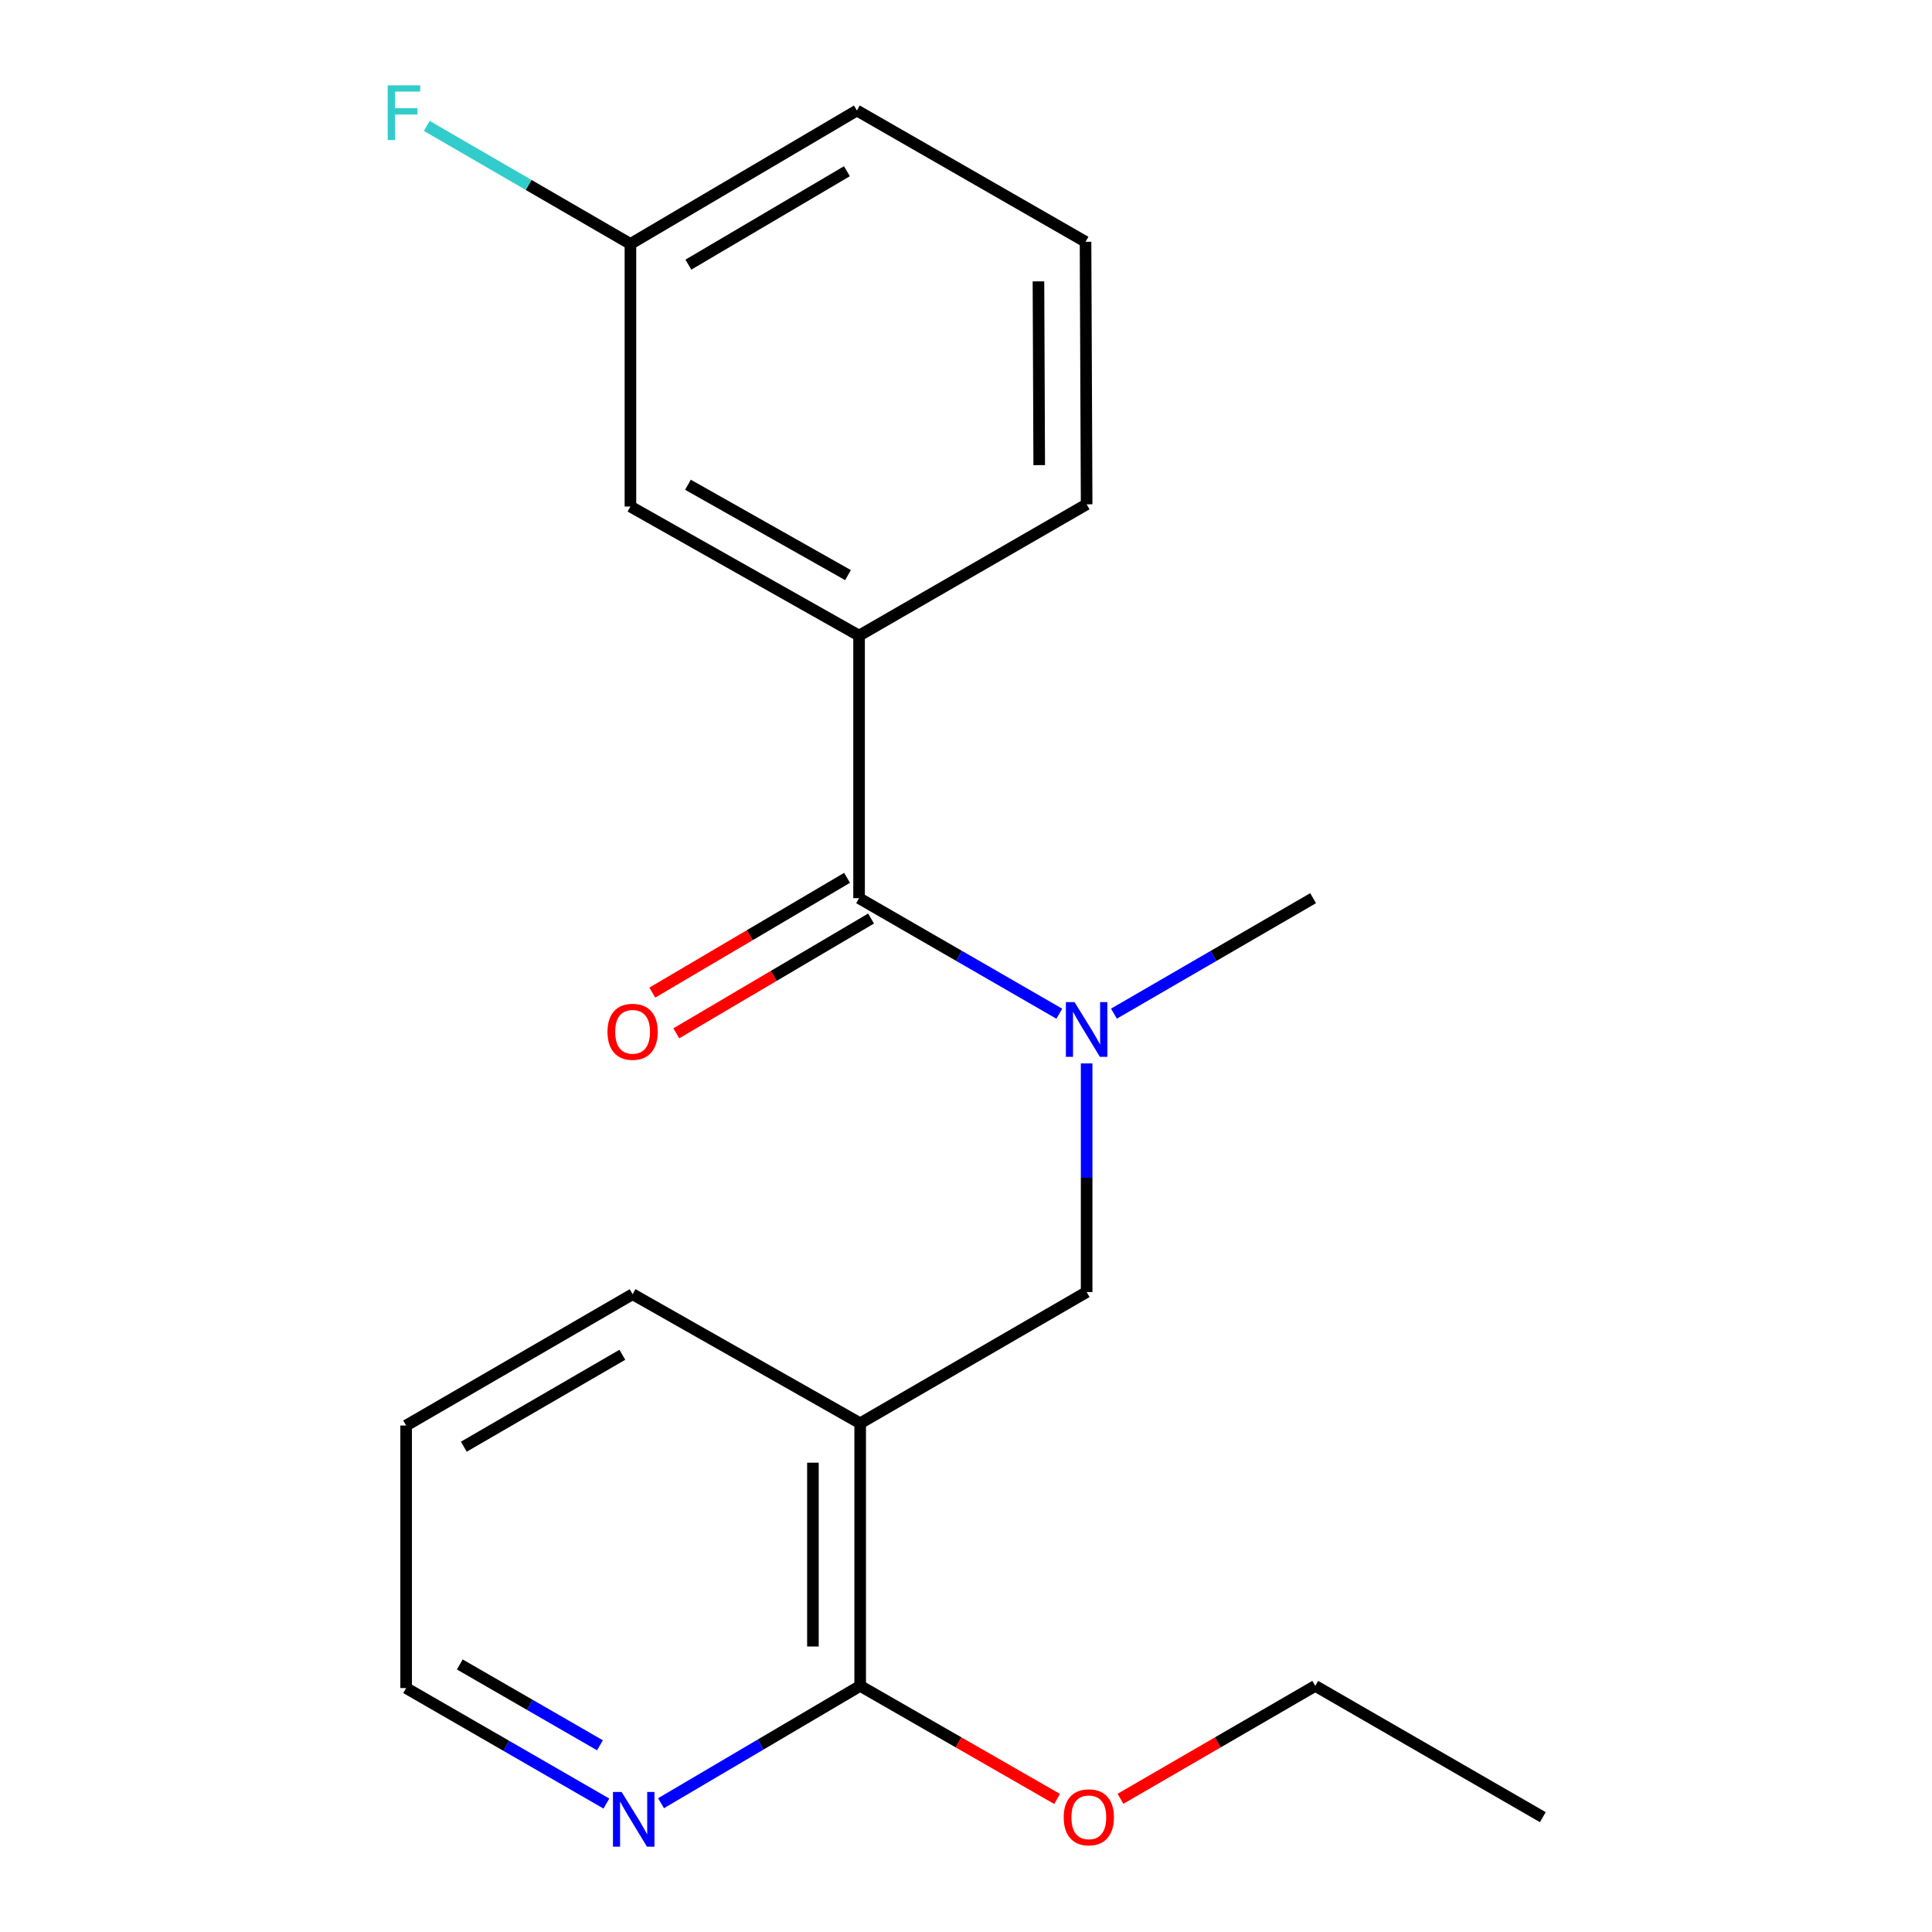 <?xml version='1.0' encoding='iso-8859-1'?>
<svg version='1.1' baseProfile='full'
              xmlns='http://www.w3.org/2000/svg'
                      xmlns:rdkit='http://www.rdkit.org/xml'
                      xmlns:xlink='http://www.w3.org/1999/xlink'
                  xml:space='preserve'
width='1000px' height='1000px' viewBox='0 0 1000 1000'>
<!-- END OF HEADER -->
<rect style='opacity:1.0;fill:#FFFFFF;stroke:none' width='1000' height='1000' x='0' y='0'> </rect>
<path class='bond-1' d='M 444.655,464.897 L 496.479,494.8' style='fill:none;fill-rule:evenodd;stroke:#000000;stroke-width:6px;stroke-linecap:butt;stroke-linejoin:miter;stroke-opacity:1' />
<path class='bond-1' d='M 496.479,494.8 L 548.303,524.702' style='fill:none;fill-rule:evenodd;stroke:#0000FF;stroke-width:6px;stroke-linecap:butt;stroke-linejoin:miter;stroke-opacity:1' />
<path class='bond-2' d='M 444.655,464.897 L 444.655,328.998' style='fill:none;fill-rule:evenodd;stroke:#000000;stroke-width:6px;stroke-linecap:butt;stroke-linejoin:miter;stroke-opacity:1' />
<path class='bond-6' d='M 438.446,454.362 L 388.039,484.068' style='fill:none;fill-rule:evenodd;stroke:#000000;stroke-width:6px;stroke-linecap:butt;stroke-linejoin:miter;stroke-opacity:1' />
<path class='bond-6' d='M 388.039,484.068 L 337.631,513.774' style='fill:none;fill-rule:evenodd;stroke:#FF0000;stroke-width:6px;stroke-linecap:butt;stroke-linejoin:miter;stroke-opacity:1' />
<path class='bond-6' d='M 450.863,475.433 L 400.456,505.139' style='fill:none;fill-rule:evenodd;stroke:#000000;stroke-width:6px;stroke-linecap:butt;stroke-linejoin:miter;stroke-opacity:1' />
<path class='bond-6' d='M 400.456,505.139 L 350.048,534.844' style='fill:none;fill-rule:evenodd;stroke:#FF0000;stroke-width:6px;stroke-linecap:butt;stroke-linejoin:miter;stroke-opacity:1' />
<path class='bond-0' d='M 445.226,736.696 L 562.442,668.76' style='fill:none;fill-rule:evenodd;stroke:#000000;stroke-width:6px;stroke-linecap:butt;stroke-linejoin:miter;stroke-opacity:1' />
<path class='bond-3' d='M 445.226,736.696 L 445.226,872.609' style='fill:none;fill-rule:evenodd;stroke:#000000;stroke-width:6px;stroke-linecap:butt;stroke-linejoin:miter;stroke-opacity:1' />
<path class='bond-3' d='M 420.769,757.083 L 420.769,852.222' style='fill:none;fill-rule:evenodd;stroke:#000000;stroke-width:6px;stroke-linecap:butt;stroke-linejoin:miter;stroke-opacity:1' />
<path class='bond-11' d='M 445.226,736.696 L 327.438,669.874' style='fill:none;fill-rule:evenodd;stroke:#000000;stroke-width:6px;stroke-linecap:butt;stroke-linejoin:miter;stroke-opacity:1' />
<path class='bond-4' d='M 562.442,550.418 L 562.442,609.589' style='fill:none;fill-rule:evenodd;stroke:#0000FF;stroke-width:6px;stroke-linecap:butt;stroke-linejoin:miter;stroke-opacity:1' />
<path class='bond-4' d='M 562.442,609.589 L 562.442,668.76' style='fill:none;fill-rule:evenodd;stroke:#000000;stroke-width:6px;stroke-linecap:butt;stroke-linejoin:miter;stroke-opacity:1' />
<path class='bond-12' d='M 576.57,524.67 L 628.115,494.783' style='fill:none;fill-rule:evenodd;stroke:#0000FF;stroke-width:6px;stroke-linecap:butt;stroke-linejoin:miter;stroke-opacity:1' />
<path class='bond-12' d='M 628.115,494.783 L 679.659,464.897' style='fill:none;fill-rule:evenodd;stroke:#000000;stroke-width:6px;stroke-linecap:butt;stroke-linejoin:miter;stroke-opacity:1' />
<path class='bond-7' d='M 444.655,328.998 L 326.31,262.176' style='fill:none;fill-rule:evenodd;stroke:#000000;stroke-width:6px;stroke-linecap:butt;stroke-linejoin:miter;stroke-opacity:1' />
<path class='bond-7' d='M 438.928,297.678 L 356.087,250.903' style='fill:none;fill-rule:evenodd;stroke:#000000;stroke-width:6px;stroke-linecap:butt;stroke-linejoin:miter;stroke-opacity:1' />
<path class='bond-13' d='M 444.655,328.998 L 562.442,261.035' style='fill:none;fill-rule:evenodd;stroke:#000000;stroke-width:6px;stroke-linecap:butt;stroke-linejoin:miter;stroke-opacity:1' />
<path class='bond-5' d='M 445.226,872.609 L 393.688,902.975' style='fill:none;fill-rule:evenodd;stroke:#000000;stroke-width:6px;stroke-linecap:butt;stroke-linejoin:miter;stroke-opacity:1' />
<path class='bond-5' d='M 393.688,902.975 L 342.15,933.341' style='fill:none;fill-rule:evenodd;stroke:#0000FF;stroke-width:6px;stroke-linecap:butt;stroke-linejoin:miter;stroke-opacity:1' />
<path class='bond-9' d='M 445.226,872.609 L 496.192,901.872' style='fill:none;fill-rule:evenodd;stroke:#000000;stroke-width:6px;stroke-linecap:butt;stroke-linejoin:miter;stroke-opacity:1' />
<path class='bond-9' d='M 496.192,901.872 L 547.159,931.136' style='fill:none;fill-rule:evenodd;stroke:#FF0000;stroke-width:6px;stroke-linecap:butt;stroke-linejoin:miter;stroke-opacity:1' />
<path class='bond-21' d='M 313.869,933.518 L 262.045,903.627' style='fill:none;fill-rule:evenodd;stroke:#0000FF;stroke-width:6px;stroke-linecap:butt;stroke-linejoin:miter;stroke-opacity:1' />
<path class='bond-21' d='M 262.045,903.627 L 210.221,873.737' style='fill:none;fill-rule:evenodd;stroke:#000000;stroke-width:6px;stroke-linecap:butt;stroke-linejoin:miter;stroke-opacity:1' />
<path class='bond-21' d='M 310.541,903.365 L 274.264,882.442' style='fill:none;fill-rule:evenodd;stroke:#0000FF;stroke-width:6px;stroke-linecap:butt;stroke-linejoin:miter;stroke-opacity:1' />
<path class='bond-21' d='M 274.264,882.442 L 237.987,861.518' style='fill:none;fill-rule:evenodd;stroke:#000000;stroke-width:6px;stroke-linecap:butt;stroke-linejoin:miter;stroke-opacity:1' />
<path class='bond-8' d='M 326.31,262.176 L 326.31,126.263' style='fill:none;fill-rule:evenodd;stroke:#000000;stroke-width:6px;stroke-linecap:butt;stroke-linejoin:miter;stroke-opacity:1' />
<path class='bond-10' d='M 326.31,126.263 L 273.605,95.717' style='fill:none;fill-rule:evenodd;stroke:#000000;stroke-width:6px;stroke-linecap:butt;stroke-linejoin:miter;stroke-opacity:1' />
<path class='bond-10' d='M 273.605,95.717 L 220.9,65.17' style='fill:none;fill-rule:evenodd;stroke:#33CCCC;stroke-width:6px;stroke-linecap:butt;stroke-linejoin:miter;stroke-opacity:1' />
<path class='bond-20' d='M 326.31,126.263 L 443.527,57.199' style='fill:none;fill-rule:evenodd;stroke:#000000;stroke-width:6px;stroke-linecap:butt;stroke-linejoin:miter;stroke-opacity:1' />
<path class='bond-20' d='M 356.308,136.975 L 438.36,88.63' style='fill:none;fill-rule:evenodd;stroke:#000000;stroke-width:6px;stroke-linecap:butt;stroke-linejoin:miter;stroke-opacity:1' />
<path class='bond-17' d='M 579.957,931.058 L 630.365,901.834' style='fill:none;fill-rule:evenodd;stroke:#FF0000;stroke-width:6px;stroke-linecap:butt;stroke-linejoin:miter;stroke-opacity:1' />
<path class='bond-17' d='M 630.365,901.834 L 680.774,872.609' style='fill:none;fill-rule:evenodd;stroke:#000000;stroke-width:6px;stroke-linecap:butt;stroke-linejoin:miter;stroke-opacity:1' />
<path class='bond-18' d='M 327.438,669.874 L 210.221,737.851' style='fill:none;fill-rule:evenodd;stroke:#000000;stroke-width:6px;stroke-linecap:butt;stroke-linejoin:miter;stroke-opacity:1' />
<path class='bond-18' d='M 322.125,701.228 L 240.073,748.811' style='fill:none;fill-rule:evenodd;stroke:#000000;stroke-width:6px;stroke-linecap:butt;stroke-linejoin:miter;stroke-opacity:1' />
<path class='bond-14' d='M 562.442,261.035 L 561.872,125.149' style='fill:none;fill-rule:evenodd;stroke:#000000;stroke-width:6px;stroke-linecap:butt;stroke-linejoin:miter;stroke-opacity:1' />
<path class='bond-14' d='M 537.9,240.755 L 537.501,145.635' style='fill:none;fill-rule:evenodd;stroke:#000000;stroke-width:6px;stroke-linecap:butt;stroke-linejoin:miter;stroke-opacity:1' />
<path class='bond-16' d='M 561.872,125.149 L 443.527,57.199' style='fill:none;fill-rule:evenodd;stroke:#000000;stroke-width:6px;stroke-linecap:butt;stroke-linejoin:miter;stroke-opacity:1' />
<path class='bond-15' d='M 210.221,873.737 L 210.221,737.851' style='fill:none;fill-rule:evenodd;stroke:#000000;stroke-width:6px;stroke-linecap:butt;stroke-linejoin:miter;stroke-opacity:1' />
<path class='bond-19' d='M 680.774,872.609 L 798.561,940.559' style='fill:none;fill-rule:evenodd;stroke:#000000;stroke-width:6px;stroke-linecap:butt;stroke-linejoin:miter;stroke-opacity:1' />
<path  class='atom-2' d='M 556.182 518.701
L 565.462 533.701
Q 566.382 535.181, 567.862 537.861
Q 569.342 540.541, 569.422 540.701
L 569.422 518.701
L 573.182 518.701
L 573.182 547.021
L 569.302 547.021
L 559.342 530.621
Q 558.182 528.701, 556.942 526.501
Q 555.742 524.301, 555.382 523.621
L 555.382 547.021
L 551.702 547.021
L 551.702 518.701
L 556.182 518.701
' fill='#0000FF'/>
<path  class='atom-6' d='M 321.749 927.513
L 331.029 942.513
Q 331.949 943.993, 333.429 946.673
Q 334.909 949.353, 334.989 949.513
L 334.989 927.513
L 338.749 927.513
L 338.749 955.833
L 334.869 955.833
L 324.909 939.433
Q 323.749 937.513, 322.509 935.313
Q 321.309 933.113, 320.949 932.433
L 320.949 955.833
L 317.269 955.833
L 317.269 927.513
L 321.749 927.513
' fill='#0000FF'/>
<path  class='atom-7' d='M 314.438 534.055
Q 314.438 527.255, 317.798 523.455
Q 321.158 519.655, 327.438 519.655
Q 333.718 519.655, 337.078 523.455
Q 340.438 527.255, 340.438 534.055
Q 340.438 540.935, 337.038 544.855
Q 333.638 548.735, 327.438 548.735
Q 321.198 548.735, 317.798 544.855
Q 314.438 540.975, 314.438 534.055
M 327.438 545.535
Q 331.758 545.535, 334.078 542.655
Q 336.438 539.735, 336.438 534.055
Q 336.438 528.495, 334.078 525.695
Q 331.758 522.855, 327.438 522.855
Q 323.118 522.855, 320.758 525.655
Q 318.438 528.455, 318.438 534.055
Q 318.438 539.775, 320.758 542.655
Q 323.118 545.535, 327.438 545.535
' fill='#FF0000'/>
<path  class='atom-10' d='M 550.57 940.639
Q 550.57 933.839, 553.93 930.039
Q 557.29 926.239, 563.57 926.239
Q 569.85 926.239, 573.21 930.039
Q 576.57 933.839, 576.57 940.639
Q 576.57 947.519, 573.17 951.439
Q 569.77 955.319, 563.57 955.319
Q 557.33 955.319, 553.93 951.439
Q 550.57 947.559, 550.57 940.639
M 563.57 952.119
Q 567.89 952.119, 570.21 949.239
Q 572.57 946.319, 572.57 940.639
Q 572.57 935.079, 570.21 932.279
Q 567.89 929.439, 563.57 929.439
Q 559.25 929.439, 556.89 932.239
Q 554.57 935.039, 554.57 940.639
Q 554.57 946.359, 556.89 949.239
Q 559.25 952.119, 563.57 952.119
' fill='#FF0000'/>
<path  class='atom-11' d='M 200.673 44.167
L 217.513 44.167
L 217.513 47.407
L 204.473 47.407
L 204.473 56.007
L 216.073 56.007
L 216.073 59.287
L 204.473 59.287
L 204.473 72.487
L 200.673 72.487
L 200.673 44.167
' fill='#33CCCC'/>
</svg>
